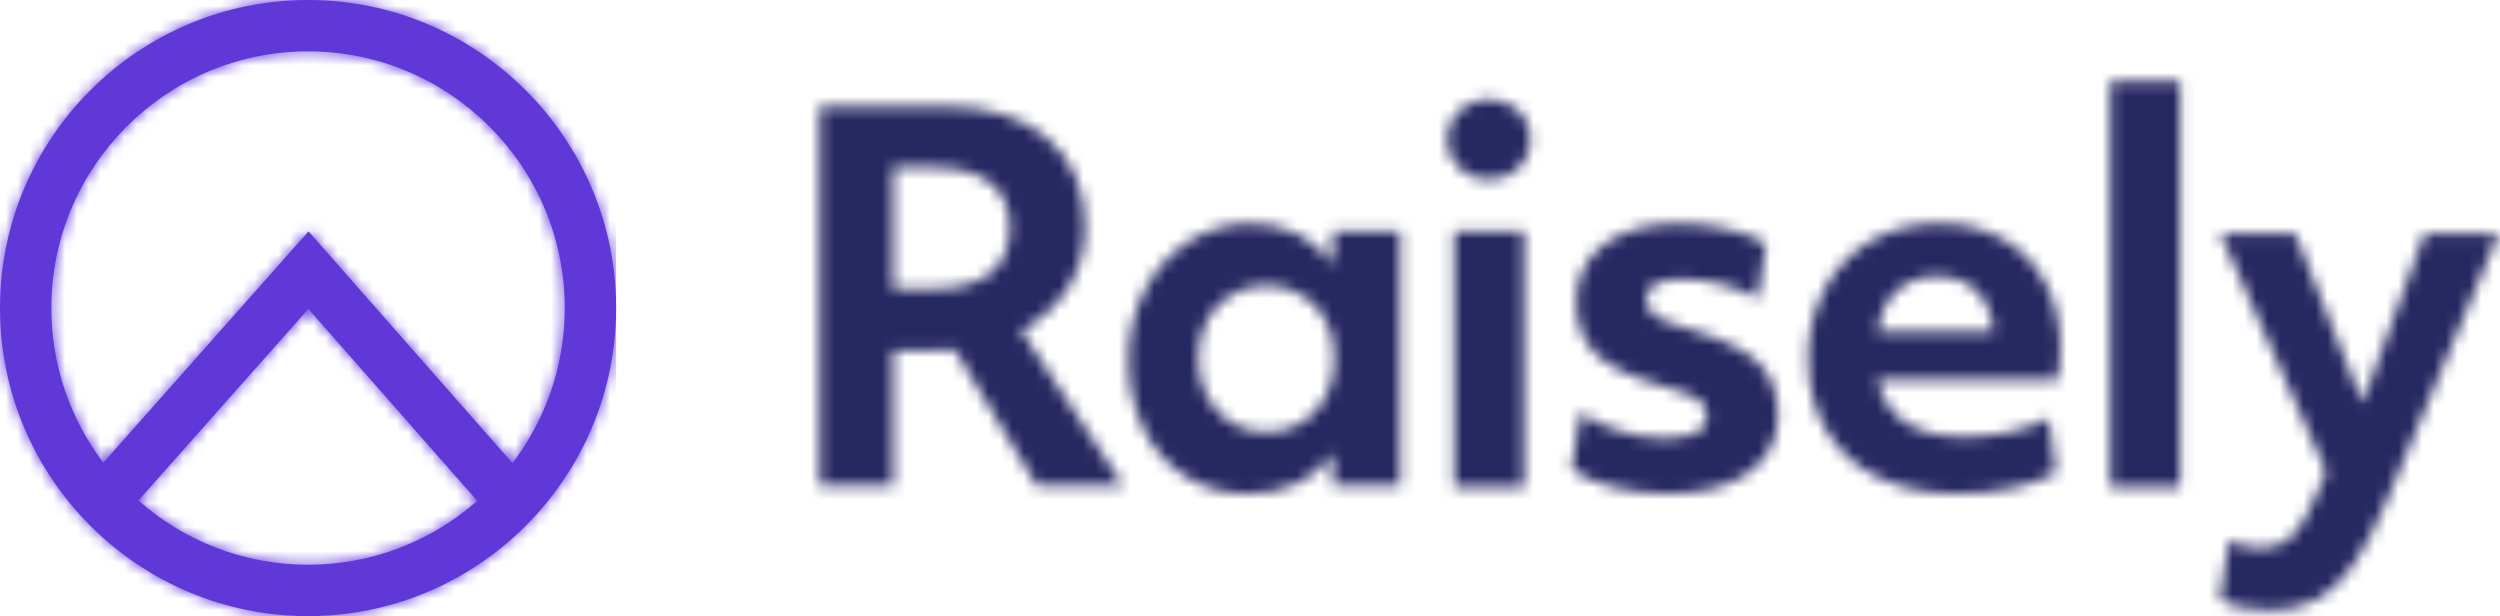 <?xml version="1.0" encoding="utf-8"?>
<svg xmlns="http://www.w3.org/2000/svg" xmlns:xlink="http://www.w3.org/1999/xlink" width="211px" height="52px" viewBox="0 0 211 52" version="1.1">
    
    <title>logo_p-pdark</title>
    <desc>Created with Sketch.</desc>
    <defs>
        <path d="M122.624,44.851 C121.814,44.854 121.005,44.77 120.213,44.602 C119.584,44.488 118.981,44.263 118.432,43.936 L119.188,38.98 C120.048,39.4 120.996,39.613 121.954,39.602 C122.912,39.642 123.845,39.288 124.532,38.625 C125.187,37.973 125.892,36.745 126.648,34.941 L127.405,33.152 L118.481,13.088 L124.804,13.088 L130.465,27.367 L135.705,13.088 L141.952,13.088 L132.601,35.402 C131.568,37.87 130.569,39.781 129.605,41.136 C128.64,42.491 127.614,43.446 126.524,44.002 C125.313,44.597 123.974,44.889 122.624,44.851 Z M109.182,0.208 L115.08,0.208 L115.08,34.462 L109.182,34.462 L109.182,0.208 Z M96.251,35.015 C93.734,35.015 91.534,34.566 89.651,33.668 C87.825,32.82 86.295,31.448 85.26,29.729 C84.211,28.009 83.688,25.98 83.69,23.64 C83.658,21.614 84.123,19.611 85.047,17.804 C85.923,16.108 87.261,14.692 88.91,13.716 C90.671,12.694 92.684,12.176 94.724,12.22 C96.596,12.179 98.446,12.622 100.094,13.504 C101.627,14.361 102.875,15.643 103.685,17.193 C104.549,18.797 104.98,20.694 104.979,22.884 C104.986,23.731 104.915,24.577 104.768,25.412 L89.533,25.412 C90.266,28.613 92.714,30.215 96.875,30.217 C98.151,30.219 99.424,30.084 100.671,29.815 C101.827,29.578 102.947,29.193 104.003,28.669 L104.597,33.255 C103.426,33.868 102.17,34.306 100.87,34.554 C99.351,34.867 97.803,35.022 96.251,35.015 Z M99.334,21.321 C99.194,19.833 98.706,18.686 97.871,17.881 C97.035,17.077 95.925,16.676 94.539,16.68 C93.308,16.635 92.106,17.066 91.187,17.881 C90.31,18.68 89.744,19.827 89.49,21.321 L99.334,21.321 Z M71.793,35.015 C70.218,35.022 68.65,34.829 67.124,34.442 C65.652,34.06 64.52,33.561 63.729,32.946 L64.451,28.184 C65.491,28.869 66.629,29.394 67.826,29.744 C69.027,30.124 70.278,30.323 71.538,30.334 C73.944,30.334 75.146,29.73 75.144,28.522 C75.173,27.931 74.883,27.369 74.382,27.046 C73.871,26.711 72.812,26.315 71.206,25.868 C68.66,25.165 66.842,24.272 65.753,23.19 C64.664,22.109 64.119,20.655 64.119,18.83 C64.119,16.778 64.897,15.162 66.454,13.983 C68.012,12.804 70.149,12.216 72.866,12.22 C74.21,12.222 75.549,12.376 76.856,12.681 C78.003,12.92 79.105,13.333 80.124,13.905 L79.432,18.541 C78.48,18.005 77.459,17.6 76.397,17.34 C75.324,17.057 74.219,16.912 73.109,16.907 C71.042,16.907 70.009,17.454 70.011,18.549 C69.991,19.128 70.271,19.677 70.753,20.003 C71.246,20.356 72.229,20.738 73.704,21.149 C76.417,21.939 78.333,22.866 79.452,23.93 C80.57,24.994 81.129,26.476 81.129,28.373 C81.192,30.312 80.256,32.148 78.646,33.247 C76.993,34.428 74.708,35.017 71.793,35.015 Z M56.737,8.51 C55.793,8.54 54.879,8.182 54.211,7.521 C53.554,6.885 53.192,6.007 53.212,5.096 C53.19,4.192 53.553,3.321 54.211,2.697 C55.642,1.404 57.829,1.404 59.26,2.697 C59.917,3.322 60.279,4.193 60.259,5.096 C60.286,6.014 59.923,6.901 59.26,7.541 C58.586,8.19 57.675,8.54 56.737,8.51 Z M53.812,12.893 L59.71,12.893 L59.71,34.462 L53.812,34.462 L53.812,12.893 Z M36.349,35.015 C34.546,35.042 32.773,34.559 31.236,33.625 C29.686,32.66 28.441,31.28 27.647,29.643 C26.743,27.786 26.293,25.743 26.334,23.681 C26.31,21.703 26.753,19.747 27.627,17.97 C28.456,16.282 29.721,14.843 31.294,13.799 C32.874,12.747 34.738,12.197 36.64,12.22 C38.031,12.201 39.405,12.512 40.65,13.126 C41.82,13.702 42.809,14.583 43.514,15.674 L43.601,12.893 L49.251,12.893 L49.251,34.342 L43.607,34.342 L43.52,31.604 C42.804,32.709 41.79,33.593 40.593,34.153 C39.261,34.752 37.811,35.047 36.349,35.015 Z M37.96,29.807 C39.519,29.856 41.022,29.228 42.077,28.087 C43.153,26.94 43.69,25.451 43.69,23.62 C43.69,21.79 43.16,20.307 42.1,19.171 C41.01,18.068 39.518,17.446 37.961,17.446 C36.404,17.446 34.913,18.068 33.823,19.171 C32.764,20.318 32.234,21.793 32.232,23.597 C32.23,25.402 32.768,26.89 33.846,28.064 C34.896,29.212 36.398,29.849 37.96,29.807 Z M0.258,2.315 L10.741,2.315 C14.448,2.315 17.362,3.221 19.483,5.033 C21.604,6.845 22.663,9.339 22.659,12.515 C22.684,14.304 22.198,16.065 21.259,17.592 C20.278,19.137 18.901,20.395 17.269,21.238 L25.883,34.342 L18.591,34.342 L11.662,22.838 C11.18,22.866 10.776,22.887 10.452,22.901 C10.129,22.915 9.82,22.924 9.54,22.924 L6.466,22.924 L6.466,34.342 L0.258,34.342 L0.258,2.315 Z M6.466,17.738 L9.641,17.738 C14.081,17.738 16.302,16.01 16.304,12.555 C16.304,10.898 15.76,9.642 14.67,8.785 C13.581,7.929 11.975,7.5 9.852,7.498 L6.466,7.498 L6.466,17.738 Z" id="path-1"/>
        <path d="M11.683,42.242 L26.026,26.072 L40.282,42.273 C36.466,45.626 31.468,47.666 26.001,47.666 C20.516,47.666 15.504,45.615 11.683,42.242 M26.001,4.333 C37.947,4.333 47.667,14.053 47.667,25.999 C47.667,30.914 46.019,35.45 43.253,39.088 L26.039,19.528 L8.719,39.053 C5.969,35.421 4.334,30.899 4.334,25.999 C4.334,14.053 14.052,4.333 26.001,4.333 M26.001,-0.001 C11.664,-0.001 0.001,11.665 0.001,25.999 C0.001,40.336 11.664,51.999 26.001,51.999 C40.335,51.999 52.001,40.336 52.001,25.999 C52.001,11.665 40.335,-0.001 26.001,-0.001" id="path-3"/>
    </defs>
    <g id="logo_p-pdark" stroke="none" stroke-width="1" fill="none" fill-rule="evenodd">
        <g id="Logo/Lockup">
            <g id="Logo/Type" transform="translate(68.923, 6.651)" fill-rule="evenodd" stroke-width="1">
                <g id="Type">
                    <mask id="mask-2" fill="white">
                        <use xlink:href="#path-1"/>
                    </mask>
                    <g id="Mask"/>
                    <g id="PurpleDarkest" mask="url(#mask-2)" fill="#262861">
                        <g transform="translate(-0.604, -6.6)" id="Color-Copy-10">
                            <polygon points="0 0 146 0 146 52 0 52"/>
                        </g>
                    </g>
                </g>
            </g>
            <g id="Logo/icon">
                <mask id="mask-4" fill="white">
                    <use xlink:href="#path-3"/>
                </mask>
                <use id="Fill-1" fill="#6138D8" fill-rule="evenodd" xlink:href="#path-3"/>
                <g id="PurpleDark" mask="url(#mask-4)" fill="#6138D8" fill-rule="evenodd">
                    <polygon id="Color-Copy-13" points="0 0 52 0 52 52 0 52"/>
                </g>
            </g>
        </g>
    </g>
</svg>